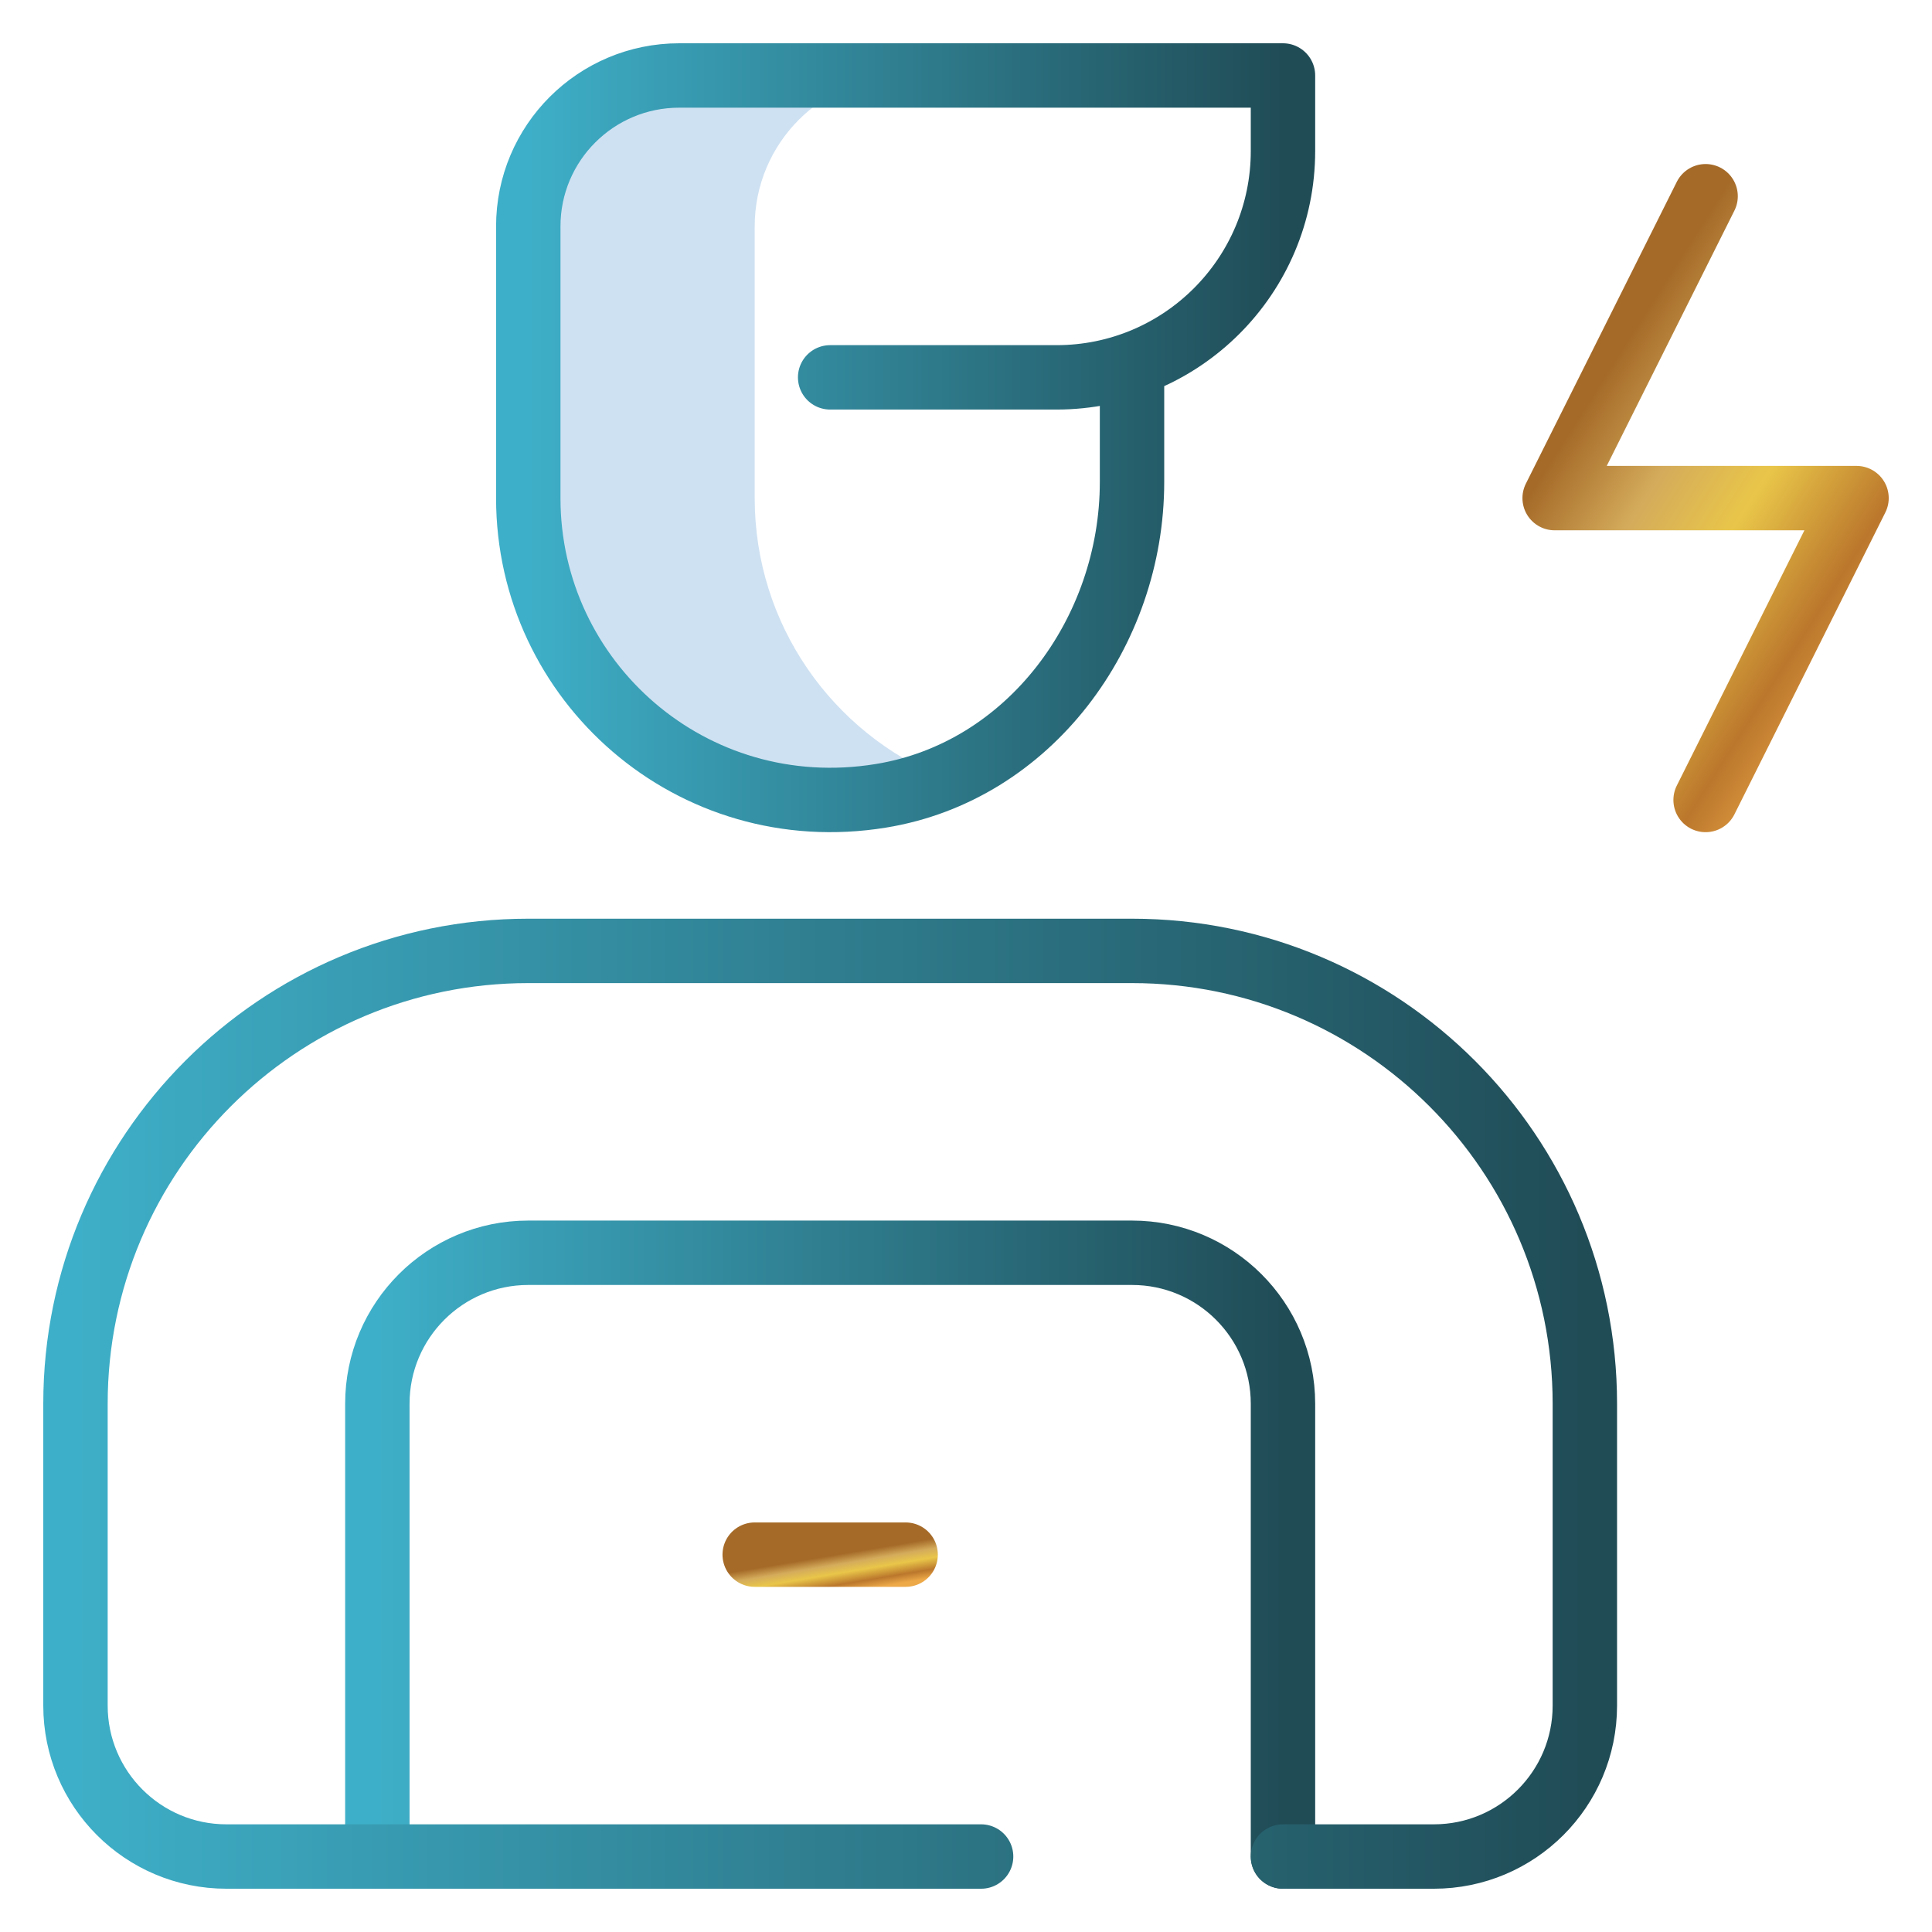 <svg width="60" height="60" viewBox="0 0 60 60" fill="none" xmlns="http://www.w3.org/2000/svg">
<path d="M23.438 15.469V7.031C23.438 4.442 25.536 2.344 28.125 2.344H21.094C18.505 2.344 16.406 4.442 16.406 7.031V15.469C16.406 21.163 21.482 25.671 27.356 24.715C28.034 24.605 28.681 24.415 29.293 24.16C25.859 22.768 23.438 19.401 23.438 15.469Z" fill="#CEE1F2"/>
<path d="M11.719 57.656V43.594C11.719 41.005 13.818 38.906 16.406 38.906H35.156C37.745 38.906 39.844 41.005 39.844 43.594V57.656" stroke="url(#paint0_linear_792_63442)" stroke-width="2" stroke-miterlimit="10" stroke-linecap="round" stroke-linejoin="round"/>
<path d="M30.469 57.656H7.031C4.442 57.656 2.344 55.557 2.344 52.969V43.594C2.344 35.827 8.64 29.531 16.406 29.531H35.156C42.923 29.531 49.219 35.827 49.219 43.594V52.969C49.219 55.557 47.12 57.656 44.531 57.656H39.844" stroke="url(#paint1_linear_792_63442)" stroke-width="2" stroke-miterlimit="10" stroke-linecap="round" stroke-linejoin="round"/>
<path d="M23.438 48.281H28.125" stroke="url(#paint2_linear_792_63442)" stroke-width="2" stroke-miterlimit="10" stroke-linecap="round" stroke-linejoin="round"/>
<path d="M52.969 24.844L57.656 15.469H48.281L52.969 6.094" stroke="url(#paint3_linear_792_63442)" stroke-width="2" stroke-miterlimit="10" stroke-linecap="round" stroke-linejoin="round"/>
<path d="M35.156 11.319V14.967C35.156 19.637 31.965 23.966 27.356 24.715C21.482 25.671 16.406 21.163 16.406 15.469V7.031C16.406 4.442 18.505 2.344 21.094 2.344H39.844V4.688C39.844 8.571 36.696 11.719 32.812 11.719H25.781" stroke="url(#paint4_linear_792_63442)" stroke-width="2" stroke-miterlimit="10" stroke-linecap="round" stroke-linejoin="round"/>
<defs>
<linearGradient id="paint0_linear_792_63442" x1="11.719" y1="48.281" x2="39.844" y2="48.281" gradientUnits="userSpaceOnUse">
<stop stop-color="#3EAFC8"/>
<stop offset="1" stop-color="#204C56"/>
</linearGradient>
<linearGradient id="paint1_linear_792_63442" x1="2.344" y1="43.594" x2="49.219" y2="43.594" gradientUnits="userSpaceOnUse">
<stop stop-color="#3EAFC8"/>
<stop offset="1" stop-color="#204C56"/>
</linearGradient>
<linearGradient id="paint2_linear_792_63442" x1="24.772" y1="48.487" x2="24.97" y2="49.672" gradientUnits="userSpaceOnUse">
<stop stop-color="#A56A28"/>
<stop offset="0.25" stop-color="#D4AB5B"/>
<stop offset="0.48" stop-color="#E9C649"/>
<stop offset="0.776" stop-color="#BB772C"/>
<stop offset="1" stop-color="#EDA948"/>
</linearGradient>
<linearGradient id="paint3_linear_792_63442" x1="50.95" y1="9.953" x2="61.303" y2="16.549" gradientUnits="userSpaceOnUse">
<stop stop-color="#A56A28"/>
<stop offset="0.25" stop-color="#D4AB5B"/>
<stop offset="0.48" stop-color="#E9C649"/>
<stop offset="0.776" stop-color="#BB772C"/>
<stop offset="1" stop-color="#EDA948"/>
</linearGradient>
<linearGradient id="paint4_linear_792_63442" x1="16.406" y1="13.594" x2="39.844" y2="13.594" gradientUnits="userSpaceOnUse">
<stop stop-color="#3EAFC8"/>
<stop offset="1" stop-color="#204C56"/>
</linearGradient>
</defs>
</svg>
